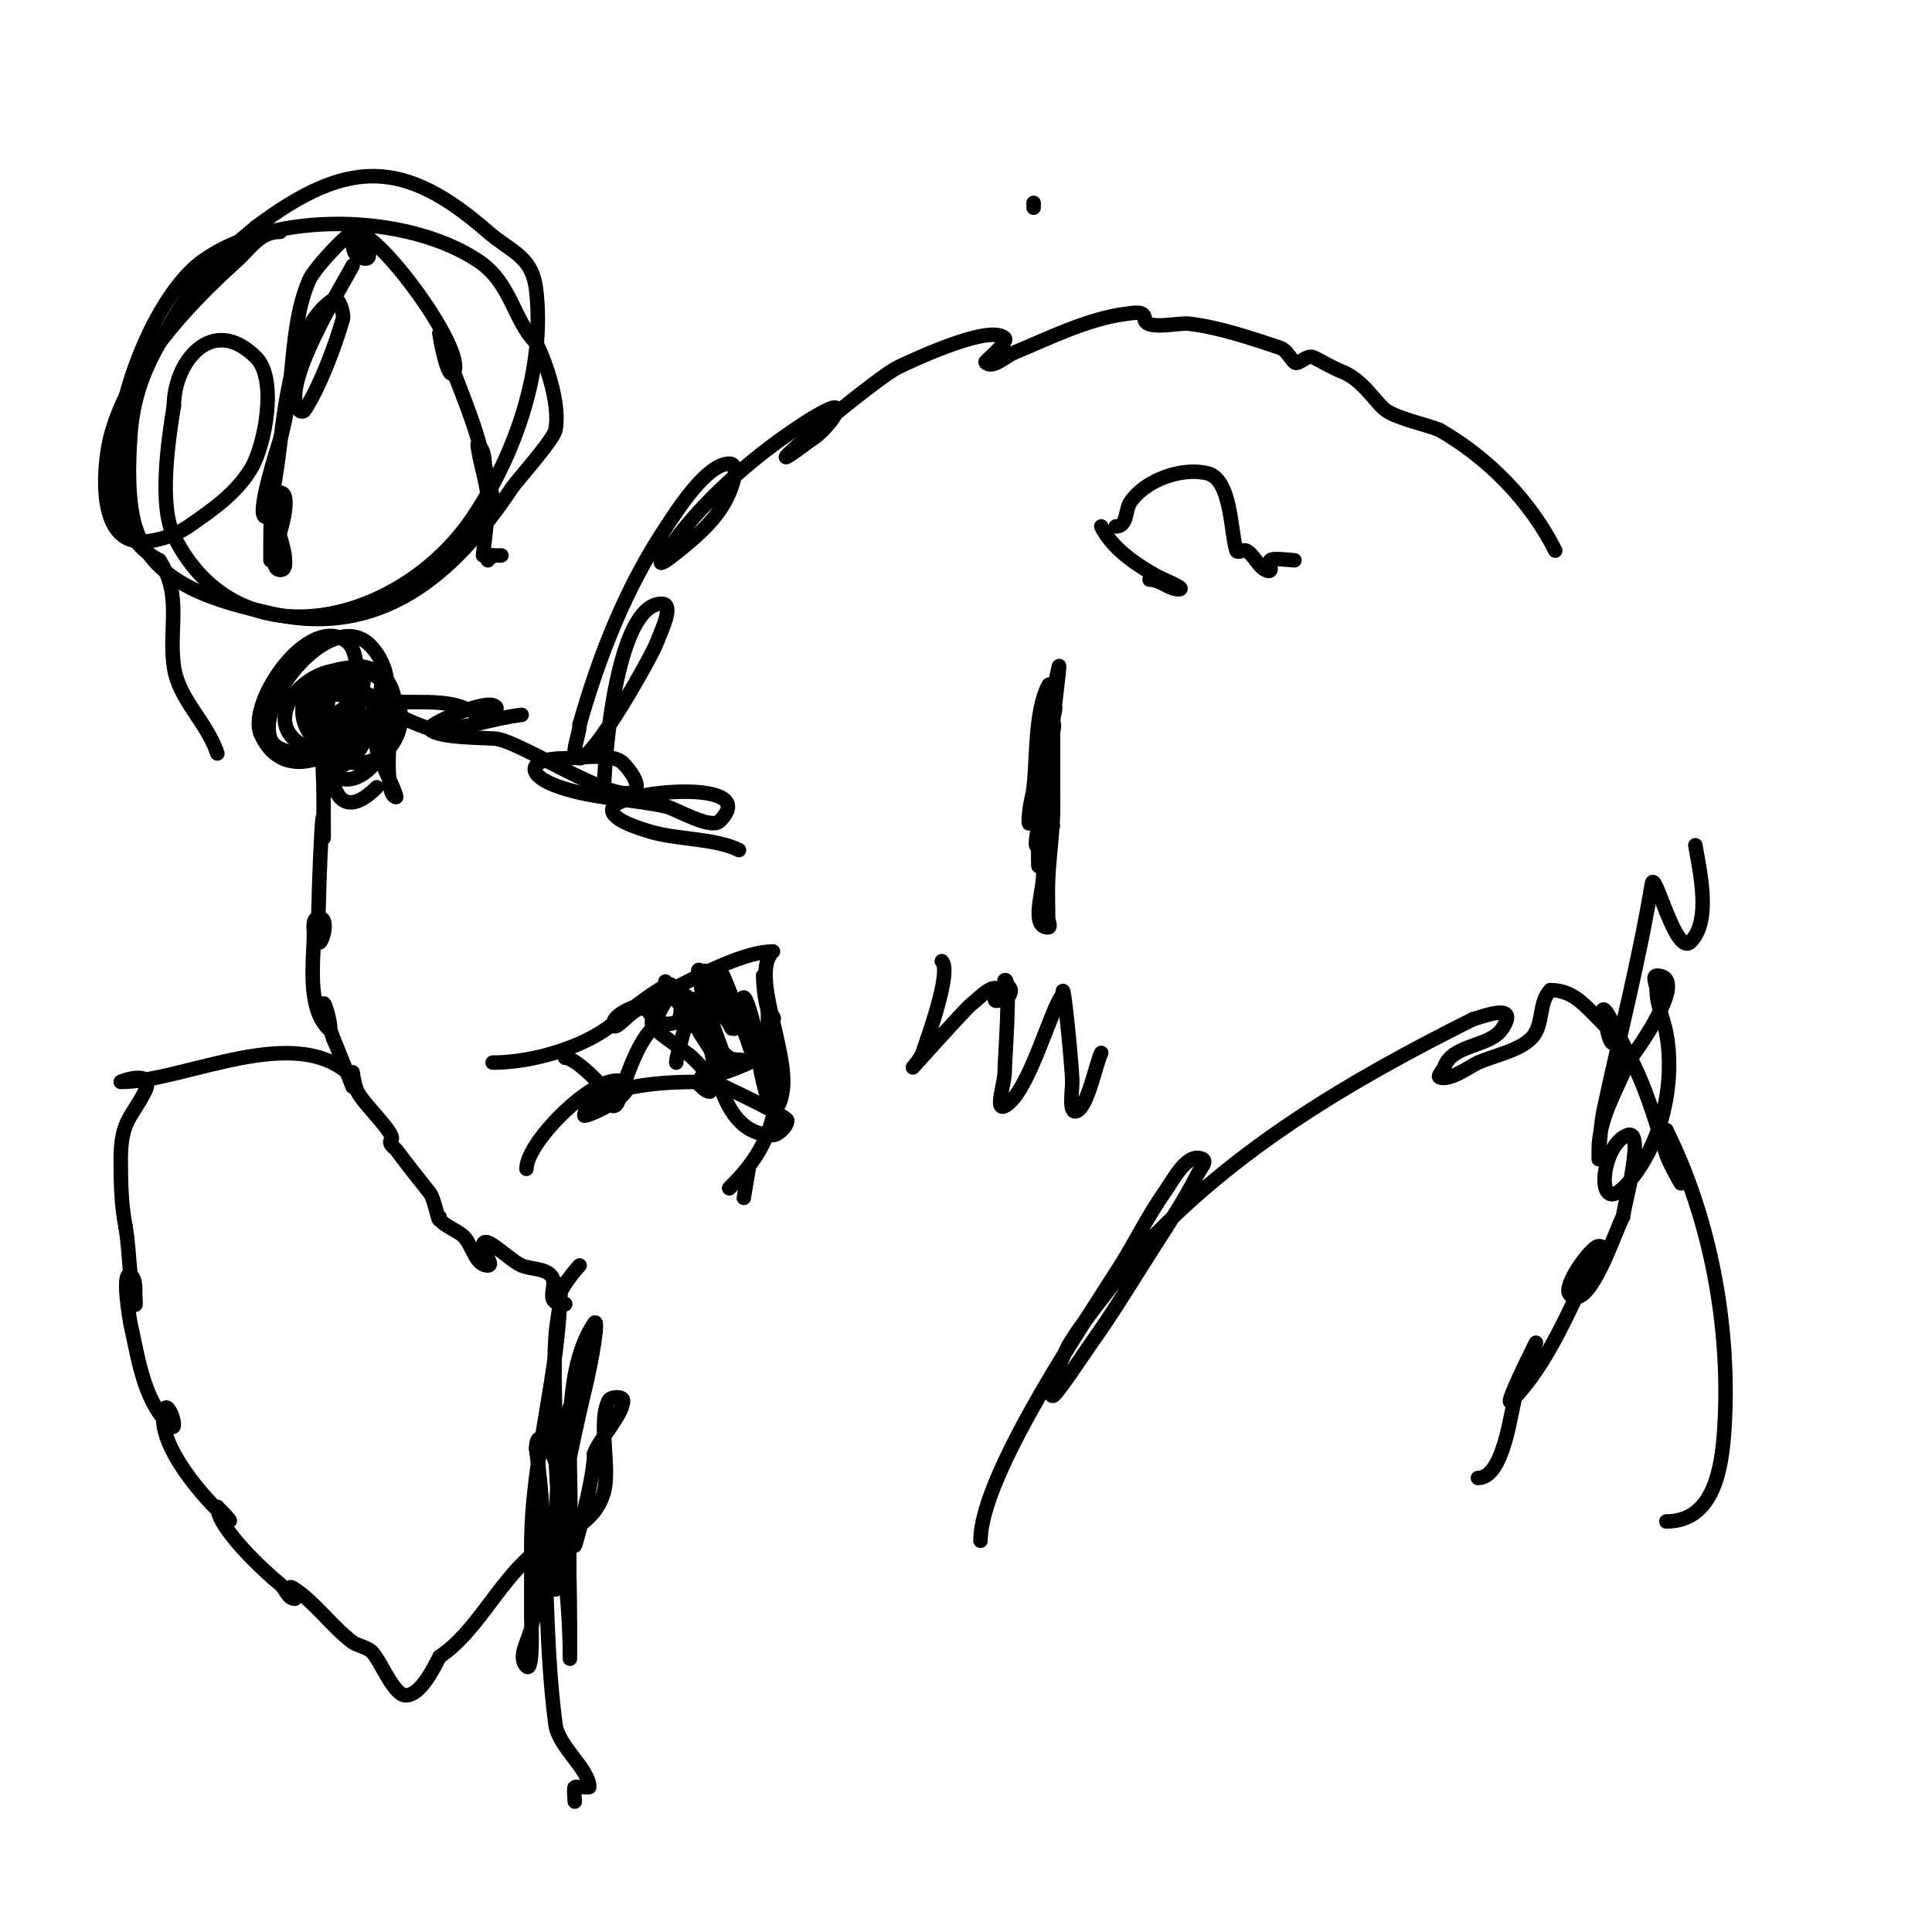 <svg viewBox='0 0 400 400' version='1.1' xmlns='http://www.w3.org/2000/svg' xmlns:xlink='http://www.w3.org/1999/xlink'><g fill='none' stroke='#000000' stroke-width='3' stroke-linecap='round' stroke-linejoin='round'><path d='M153,176c-5.062,-2.531 -13.368,-2.123 -19,-4c-1.06,-0.353 -8.669,-2.496 -7,-5c2.219,-3.329 30.908,-5.908 22,3c-1.804,1.804 -9.223,-2.605 -11,-3c-7.438,-1.653 -14.652,-1.551 -22,-4c-7.432,-2.477 -6.964,-6 1,-6'/><path d='M117,157c2.435,0 9.754,-1.246 12,1c0.858,0.858 4.341,4.83 2,6c-4.239,2.12 -22.517,-10.003 -28,-11c-1.986,-0.361 -12.037,-0.037 -14,-2c-0.907,-0.907 10.579,-5.807 13,-5c2.634,0.878 -1.966,2.345 -3,2c-0.707,-0.236 -1.255,-1 -2,-1'/><path d='M97,147c-6.935,-3.468 -16.103,0.423 -22,-4c-1.126,-0.844 -6.269,-2.193 -7,0c-2.142,6.427 -1,15.314 -1,22c0,2.667 0,10.667 0,8'/><path d='M67,173c0,-15.43 -1.525,20.425 -1,22c0.374,1.121 2.514,-5 0,-5c-1.471,0 -1,2.609 -1,3c0,5.651 -1.587,15.413 3,20c1.202,1.202 -1,-6.7 -1,-5c0,1.438 1.544,5.633 2,7'/><path d='M69,215c0.315,0.63 4,10 4,10l0,-3c0,0 0.385,2.771 1,4c1.41,2.82 8.128,8.872 7,10c-0.755,0.755 0.833,1.777 1,2c2.33,3.107 4.591,5.988 7,9c1.016,1.27 2,7.308 2,5'/><path d='M91,252c0,1.496 3.619,2.619 5,4c1.841,1.841 2.397,6 5,6c1.374,0 -1,-2.626 -1,-4c0,-2.981 5.26,2.826 8,4c1.938,0.83 4.509,0.509 6,2c1.973,1.973 -1.969,6 3,6'/><path d='M117,270c-3.98,0 2.231,-7.231 3,-8'/><path d='M78,163c-13.043,13.043 -11.711,-19 1,-19c7.095,0 4.32,14 -5,14c-8.767,0 -8.322,-21.554 1,-20c15.964,2.661 0.038,34.816 -9,19c-0.702,-1.229 -1.939,-9.635 -2,-10'/><path d='M64,147c10.719,-10.719 14.146,9 0,9c-1.882,0 -6.914,-0.103 -8,-3c-3.093,-8.249 13.193,-27.922 21,-19c9.459,10.81 -4.306,27.976 -12,19c-8.052,-9.394 6.24,-19.76 14,-12'/><path d='M79,141c0,10.338 -18.821,24.902 -25,11c-2.912,-6.552 10.197,-25.503 18,-19c4.424,3.686 0.887,25.809 -8,22c-11.81,-5.061 -0.328,-18.332 9,-16c6.241,1.56 -2.188,8.396 -4,9'/><path d='M69,148c-11.197,3.732 -1.304,-13.738 3,-8c2.303,3.07 2.86,10.899 1,14c-1.15,1.917 -6,5.236 -6,3c0,-1.685 5.561,-11.439 8,-9c3.98,3.98 -4.482,13.777 -7,10c-3.526,-5.289 10.913,-8 14,-8'/><path d='M82,150c0,1.667 -2.821,1.821 -4,3c-1.328,1.328 4,10.429 4,12'/><path d='M82,165c-2.774,0 -1,-18.111 -1,-12'/><path d='M81,153c0,-1.424 -1.801,-2.398 -1,-4c0.344,-0.687 3.949,-2 1,-2c-0.333,0 -1,0 -1,0c0,0 7.838,4 10,4'/><path d='M90,151c6.103,0 11.842,-2.23 18,-3'/><path d='M125,165c0,-7.306 2.49,-40 12,-40c2.687,0 -0.056,5.484 -1,8c-1.139,3.038 -12.944,24 -16,24c-2.333,0 0,-4.667 0,-7'/><path d='M120,150c4.125,-14.437 9.618,-28.427 18,-41c2.106,-3.158 8.28,-13 13,-13c2.566,0 0.105,5.754 0,6c-1.766,4.12 -4.616,7.099 -8,10c-1.825,1.564 -7.237,6.061 -6,4c5.788,-9.646 16.709,-19.568 26,-26c2.586,-1.79 5.187,-3.594 8,-5c5.66,-2.83 -0.59,4.795 -3,6'/><path d='M168,91c-17.426,13.07 13.378,-12.946 18,-15c0.614,-0.273 18.801,-9.199 22,-6c0.856,0.856 -4.125,4.875 -4,5c1.491,1.491 4.054,-1.189 6,-2c7.031,-2.93 15.351,-7.044 23,-8c1.665,-0.208 4,-0.767 4,1'/><path d='M237,66c0,2.477 7.106,0.79 9,1c6.269,0.697 13.276,3.092 19,5c1.342,0.447 2,2 3,3c0.753,0.753 2.558,-1.721 4,-1c2.035,1.018 3.727,2.091 6,3c4.26,1.704 7.011,6.674 9,8c2.597,1.731 8.233,2.893 11,4'/><path d='M298,89c10.006,5.718 18.822,14.645 24,25'/><path d='M351,175c0.895,5.37 3.385,15.615 -1,20c-3.081,3.081 -7.455,-15.268 -8,-12c-2.634,15.801 -6.622,31.234 -10,47c-0.702,3.276 -1,10 -1,10c0,0 0,-1.333 0,-2c0,-6.385 3.68,-12.2 6,-18'/><path d='M337,220c1.086,-1.449 13.304,-18 6,-18c-1,0 0,2 0,3c0,3.073 1.45,5.976 2,9c1.892,10.404 -0.992,22.991 -8,31c-7.084,8.096 -5.65,-8.117 0,-10c2.236,-0.745 1.333,4.667 1,7c-0.481,3.365 -1.441,6.647 -2,10'/><path d='M336,252c-1.254,1.881 -6.946,20.054 -11,16c-1.606,-1.606 4.474,-10 6,-10c3.283,0 -2.624,6.019 -4,9c-3.479,7.538 -8.009,17.009 -14,23c-2.106,2.106 5,-12 5,-12c0,0 -3.977,9.942 -4,10'/><path d='M314,288c-1.176,3.527 -2.48,18 -8,18'/><path d='M215,155c0,1.333 0.219,2.685 0,4c-0.613,3.676 -2,7.273 -2,11c0,2.357 0.708,-4.661 1,-7c0.706,-5.647 0.183,-15.367 3,-21c0.745,-1.491 0.119,3.338 0,5c-0.262,3.672 -0.796,7.324 -1,11c-0.296,5.336 -0.59,10.672 -1,16c-0.128,1.662 0,6.667 0,5c0,-5.318 -0.339,-25.661 3,-29c0.471,-0.471 0,1.333 0,2c0,1.333 0,2.667 0,4c0,4.212 0.374,15.626 -3,19c-1.179,1.179 0,-3.333 0,-5c0,-2.667 -0.241,-5.344 0,-8c0.427,-4.695 1.333,-9.333 2,-14'/><path d='M217,148c0.667,-3 1.397,-5.987 2,-9c0.968,-4.841 -0.784,7.55 -1,11c-0.117,1.877 0.106,16.678 0,19c-0.197,4.342 -0.793,8.659 -1,13c-0.127,2.664 0,5.333 0,8c0,0.667 0.667,2 0,2c-3.682,0 -1,-7.318 -1,-11c0,-8.34 0.245,-16.694 1,-25c0.213,-2.347 0.765,-4.655 1,-7c0.1,-0.995 1,-3 0,-3c-2.357,0 -1,4.643 -1,7c0,4.953 -3.1,13.9 1,18'/><path d='M102,220c7.152,0 15.886,-2.332 22,-6c2.858,-1.715 5.333,-4 8,-6c6.095,-4.571 7,-4.403 7,-4c0,2.45 -5.216,4.287 -7,5c-1.805,0.722 -5,4.944 -5,3c0,-2.541 6.051,-4.025 8,-5c6.867,-3.434 18.214,-10 25,-10'/><path d='M160,197c-4.733,4.733 3.366,20.802 2,29c-1.631,9.788 -5.512,-6 -2,-6c2.028,0 1.251,3.988 1,6c-1.088,8.704 -3.922,13.922 -10,20'/><path d='M151,246c0.753,-0.753 4,-4 4,-4c0,0 -1,5.861 -1,6'/><path d='M228,109c2.207,4.414 6.773,7.584 11,10c1.688,0.964 6.944,3 5,3c-2.013,0 -3.665,-2 -6,-2'/><path d='M231,109c2.47,0 1.941,-3.412 3,-5c3.066,-4.6 10.685,-7.329 16,-6c5.012,1.253 4.756,12.268 6,16c0.211,0.632 1.404,-0.298 2,0c1.6,0.8 2.4,3.2 4,4c1.957,0.979 0.509,-1.509 1,-2c0.572,-0.572 4.238,0 5,0'/><path d='M203,319c0,-13.579 21.858,-45.657 29,-57c3.107,-4.934 5.656,-10.223 9,-15c2.032,-2.903 4.831,-8.585 8,-7c0.943,0.471 -0.529,2.057 -1,3c-2.594,5.187 -5.874,10.137 -9,15c-4.347,6.763 -8.326,13.457 -13,20c-1.12,1.567 -7.335,11 -8,11c-0.667,0 -0.162,-1.353 0,-2c0.691,-2.763 1.726,-5.453 3,-8c2.27,-4.54 14.914,-19.907 15,-20c19.327,-21.084 43.701,-35.351 69,-48'/><path d='M305,211c2.03,-0.507 9.775,-3.662 6,2c-2.577,3.865 -10.36,3.079 -12,8c-0.123,0.368 -1.399,1.8 -1,2c2.018,1.009 6.749,-2.464 8,-3c3.552,-1.522 8.47,-2.47 11,-5c2.748,-2.748 1.402,-7.402 4,-10'/><path d='M321,205c4.557,0 6.956,2.956 10,6c1.374,1.374 4.944,5 3,5c-1.05,0 -1.573,-5.145 -2,-6c-0.149,-0.298 -0.333,-1 0,-1c0.825,0 3.555,6.351 5,9c3.792,6.952 5.531,13.592 8,21c0.707,2.121 3,6 3,6c0,0 -3,-9.945 -3,-11'/><path d='M345,234c9.25,18.501 13.378,41.323 12,62c-0.511,7.666 -2.027,19 -12,19'/><path d='M58,48c-4.242,0 -6.02,3.318 -9,6c-10.458,9.412 -22.092,21.932 -26,36c-1.362,4.903 -3.259,20.498 5,22c3.203,0.582 8.227,-1.08 11,-3c4.894,-3.388 9.878,-6.797 13,-12c2.802,-4.671 5.536,-18.464 1,-23c-9.099,-9.099 -17,1.024 -17,10'/><path d='M36,84c-1.235,7.411 -3.117,20.766 0,27c13.54,27.081 47.44,17.84 62,-4c8.851,-13.277 14.903,-30.827 13,-47c-0.832,-7.073 -5.197,-7.797 -10,-12c-17.341,-15.174 -29.032,-15.226 -48,-1'/><path d='M53,47c-11.102,9.251 -12.21,10.367 -20,24c-3.442,6.023 -5.487,11.813 -6,19c-0.402,5.621 -0.663,13.456 1,19c3.679,12.264 17.435,15.562 28,18c22.675,5.233 37.895,-7.843 50,-26c0.969,-1.453 8.573,-9.864 9,-12c1.005,-5.025 -1.749,-13.497 -4,-18'/><path d='M111,71c-4.775,-4.775 -5.092,-12.395 -12,-17c-14.715,-9.81 -42.24,-10.543 -57,0c-13.949,9.963 -27.575,52.713 -9,62'/><path d='M33,116c4.77,7.155 1.864,14.045 3,22c0.984,6.888 6.771,11.312 9,18'/><path d='M73,223c-11.702,-11.702 -34.741,1 -48,1c-0.447,0 7.438,-2.876 5,2c-2.63,5.26 -5,5.931 -5,14c0,4.679 0.082,9.412 1,14'/><path d='M26,254c0.899,5.392 0.676,10.704 2,16c0.162,0.647 0,-1.333 0,-2c0,-1.18 0.105,-3.447 -1,-4c-1.951,-0.976 -0.02,9.912 0,10c1.605,6.956 2.596,15.596 8,21c2.455,2.455 -0.298,-5.808 -1,-3c-2.624,10.496 21.279,30.279 11,20'/><path d='M45,312c0,4.343 9.928,13.543 13,16c1.104,0.883 1.586,3 3,3c0.861,0 -2.355,-3.57 0,-2c4.374,2.916 7.755,7.816 12,11c0.866,0.649 3.038,1.038 4,2c1.782,1.782 4.493,9 7,9c3.077,0 5.839,-5.678 7,-8'/><path d='M91,343c7.534,-5.023 12.003,-15.002 19,-21c5.096,-4.368 12.847,-5.465 15,-13c1.452,-5.08 -1.285,-14.431 1,-19c0.447,-0.894 3,-1 3,0c0,2.838 -5.02,8.059 -6,11'/><path d='M123,301c0,5.286 -4,19.5 -4,19'/><path d='M119,289c-3.935,7.87 -3.489,19.319 -4,28c-0.176,2.995 0,6 0,9c0,1 0,4 0,3c0,-14.188 2.767,-27.258 6,-41c0.779,-3.309 1.519,-6.635 2,-10c0.189,-1.32 0.74,-5.109 0,-4c-7.3,10.95 -4.357,30.792 -5,43c-0.333,6.325 0,12.667 0,19c0,2.333 0,9.333 0,7c0,-14.678 -3,-30.009 -3,-45'/><path d='M115,298c0,-7 -0.437,-14.014 0,-21c0.168,-2.682 0.733,-5.326 1,-8c0.1,-0.995 0,-4 0,-3c0,18.205 -6,35.614 -6,54c0,5 0,10 0,15c0,1.087 0.467,11.467 -1,10c-1.9,-1.9 0.437,-5.372 1,-8c1.789,-8.35 4.205,-16.625 6,-25c1.628,-7.599 -5,-19.023 -5,-12'/><path d='M111,300c2.689,18.824 1.487,38.152 4,57c0.629,4.718 7,9.256 7,13c0,0.118 -2.853,-0.147 -3,0c-0.265,0.265 0,2.588 0,3'/><path d='M73,55c-1.872,3.745 -15.538,25.462 -11,30c0.236,0.236 0.815,0.277 1,0c3.155,-4.732 6.4,-13.4 8,-19c0.246,-0.862 -0.766,-4.823 -2,-4c-9.891,6.594 -10.207,26.838 -12,37c-0.885,5.014 -1,9.041 -1,14c0,1 0,3 0,3c0,0 0.529,-2.057 1,-3'/><path d='M57,113c0.756,-1.513 3.667,-11 1,-11c-0.333,0 -0.851,-0.298 -1,0c-1.737,3.475 2,10.235 2,14c0,0.598 0.236,2 -1,2c-3.477,0 1.325,-14 -2,-14'/><path d='M56,104c-0.471,0.943 0.054,3 -1,3c-2.228,0 2.794,-15.312 3,-16c3.215,-10.715 1.679,-22.917 6,-33c1.17,-2.73 10,-12.017 10,-10'/><path d='M74,48c0.944,0.944 4.859,7.43 0,5c-1.157,-0.579 -1.571,-5.393 0,-5c5.48,1.37 22.325,24.35 20,29c-1.228,2.457 -3,-7.301 -3,-8'/><path d='M91,69c2.506,7.518 5.734,14.447 8,22c0.254,0.847 3.094,12.094 3,12c-2.878,-2.878 -0.339,-8.339 -3,-11c-0.236,-0.236 -0.055,0.671 0,1c0.559,3.353 1.662,6.618 2,10c0.21,2.102 -1,12 -1,12c0,0 7.121,0 2,0'/><path d='M102,115c-0.333,0.333 -0.667,0.667 -1,1'/><path d='M195,199c2.139,2.139 -3.18,16.541 -4,19c-0.38,1.14 -2,3 -2,3c0,0 10.999,-12.249 12,-13c1.789,-1.342 4.419,-4.581 6,-3c0.874,0.874 -1,1.609 -1,2c0,0.733 2.827,-0.655 3,-1c0.944,-1.888 -1,-1.666 -1,-3'/><path d='M208,203c1.42,-1.42 0,16.626 0,19c0,2.333 -2.087,8.043 0,7c4.999,-2.5 9.654,-20.654 12,-23'/><path d='M220,206c0,-5.121 2,14.99 2,18c0,2.028 -0.814,6.907 1,6c2.279,-1.139 3.888,-9.776 5,-12'/><path d='M109,242c0,-5.799 15.078,-20.461 20,-18c3.948,1.974 -6.716,7 -8,7c-0.119,0 0.088,-3.311 6,-5c5.482,-1.566 11.341,-2 17,-2'/><path d='M144,224c1.075,0.537 1.798,2 3,2c0.024,0 -3.22,-4.11 -1,-3c1.186,0.593 2.814,1.407 4,2c1.352,0.676 13,6.133 13,7c0,1.127 -1.838,3 -3,3'/><path d='M160,235c-12.475,0 -12.364,-20.093 -15,-28c-0.211,-0.632 -1.333,0 -2,0c-3.981,0 0.119,5 -5,5'/><path d='M138,212c-1.912,0 -4.304,-3 -4,-3c1.609,0 0.805,2.609 1,3c1.041,2.082 5.25,4.25 7,6'/><path d='M142,218c0.868,0 6,6 6,6c0,0 1.013,-2 2,-2'/><path d='M150,222c0.352,0 5.151,-1.849 5,-2c-0.972,-0.972 -2.856,-0.238 -4,-1c-2.832,-1.888 -1.925,-3.694 -5,-6c-0.385,-0.289 -1,-2 -1,-2l3,6c0,0 -4.295,-4.443 -6,-7c-0.594,-0.891 -9.231,-14.187 0,-1c1.115,1.592 2,3.333 3,5'/><path d='M145,214c12.796,20.474 0,-5.169 0,-11c0,-0.943 1.411,1.264 2,2c1.964,2.456 5,8 5,8c0,0 -5.798,-6.595 -6,-7c-0.76,-1.52 -2.202,-6.202 -1,-5c2.499,2.499 8.403,17.21 6,10'/><path d='M151,211c-1.202,-2.404 -2.667,-4.667 -4,-7c-0.523,-0.915 -2.054,-3 -1,-3c3.737,0 4.158,10 7,10c0.333,0 0.149,-0.702 0,-1c-0.699,-1.397 -5.458,-7.542 -4,-9c0.592,-0.592 5.471,13.765 6,15c0.587,1.37 3.054,5.054 2,4c-3.89,-3.89 -4.649,-22.594 -1,-8'/><path d='M156,212c0.667,4 1.016,8.066 2,12c0.256,1.023 1,4.054 1,3c0,-5.333 0,-10.667 0,-16c0,-1.333 0,-4 0,-4c0,0 -0.53,4 1,4c0.745,0 -0.723,-1.308 -1,-2c-0.875,-2.188 -1,-7 -1,-7c0,0 2,10.035 2,11'/><path d='M160,213c0,0.667 0,1.333 0,2'/><path d='M117,219c2.474,0 9.063,7.126 10,9c0.149,0.298 -0.333,1 0,1c0.471,0 0.851,-0.553 1,-1c1.4,-4.201 3.756,-11.756 7,-15'/><path d='M135,213c1.38,-2.761 3.538,-10.462 8,-6c0.532,0.532 -3,11.288 -3,13'/><path d='M214,42c0,0.333 0,0.667 0,1'/></g>
</svg>